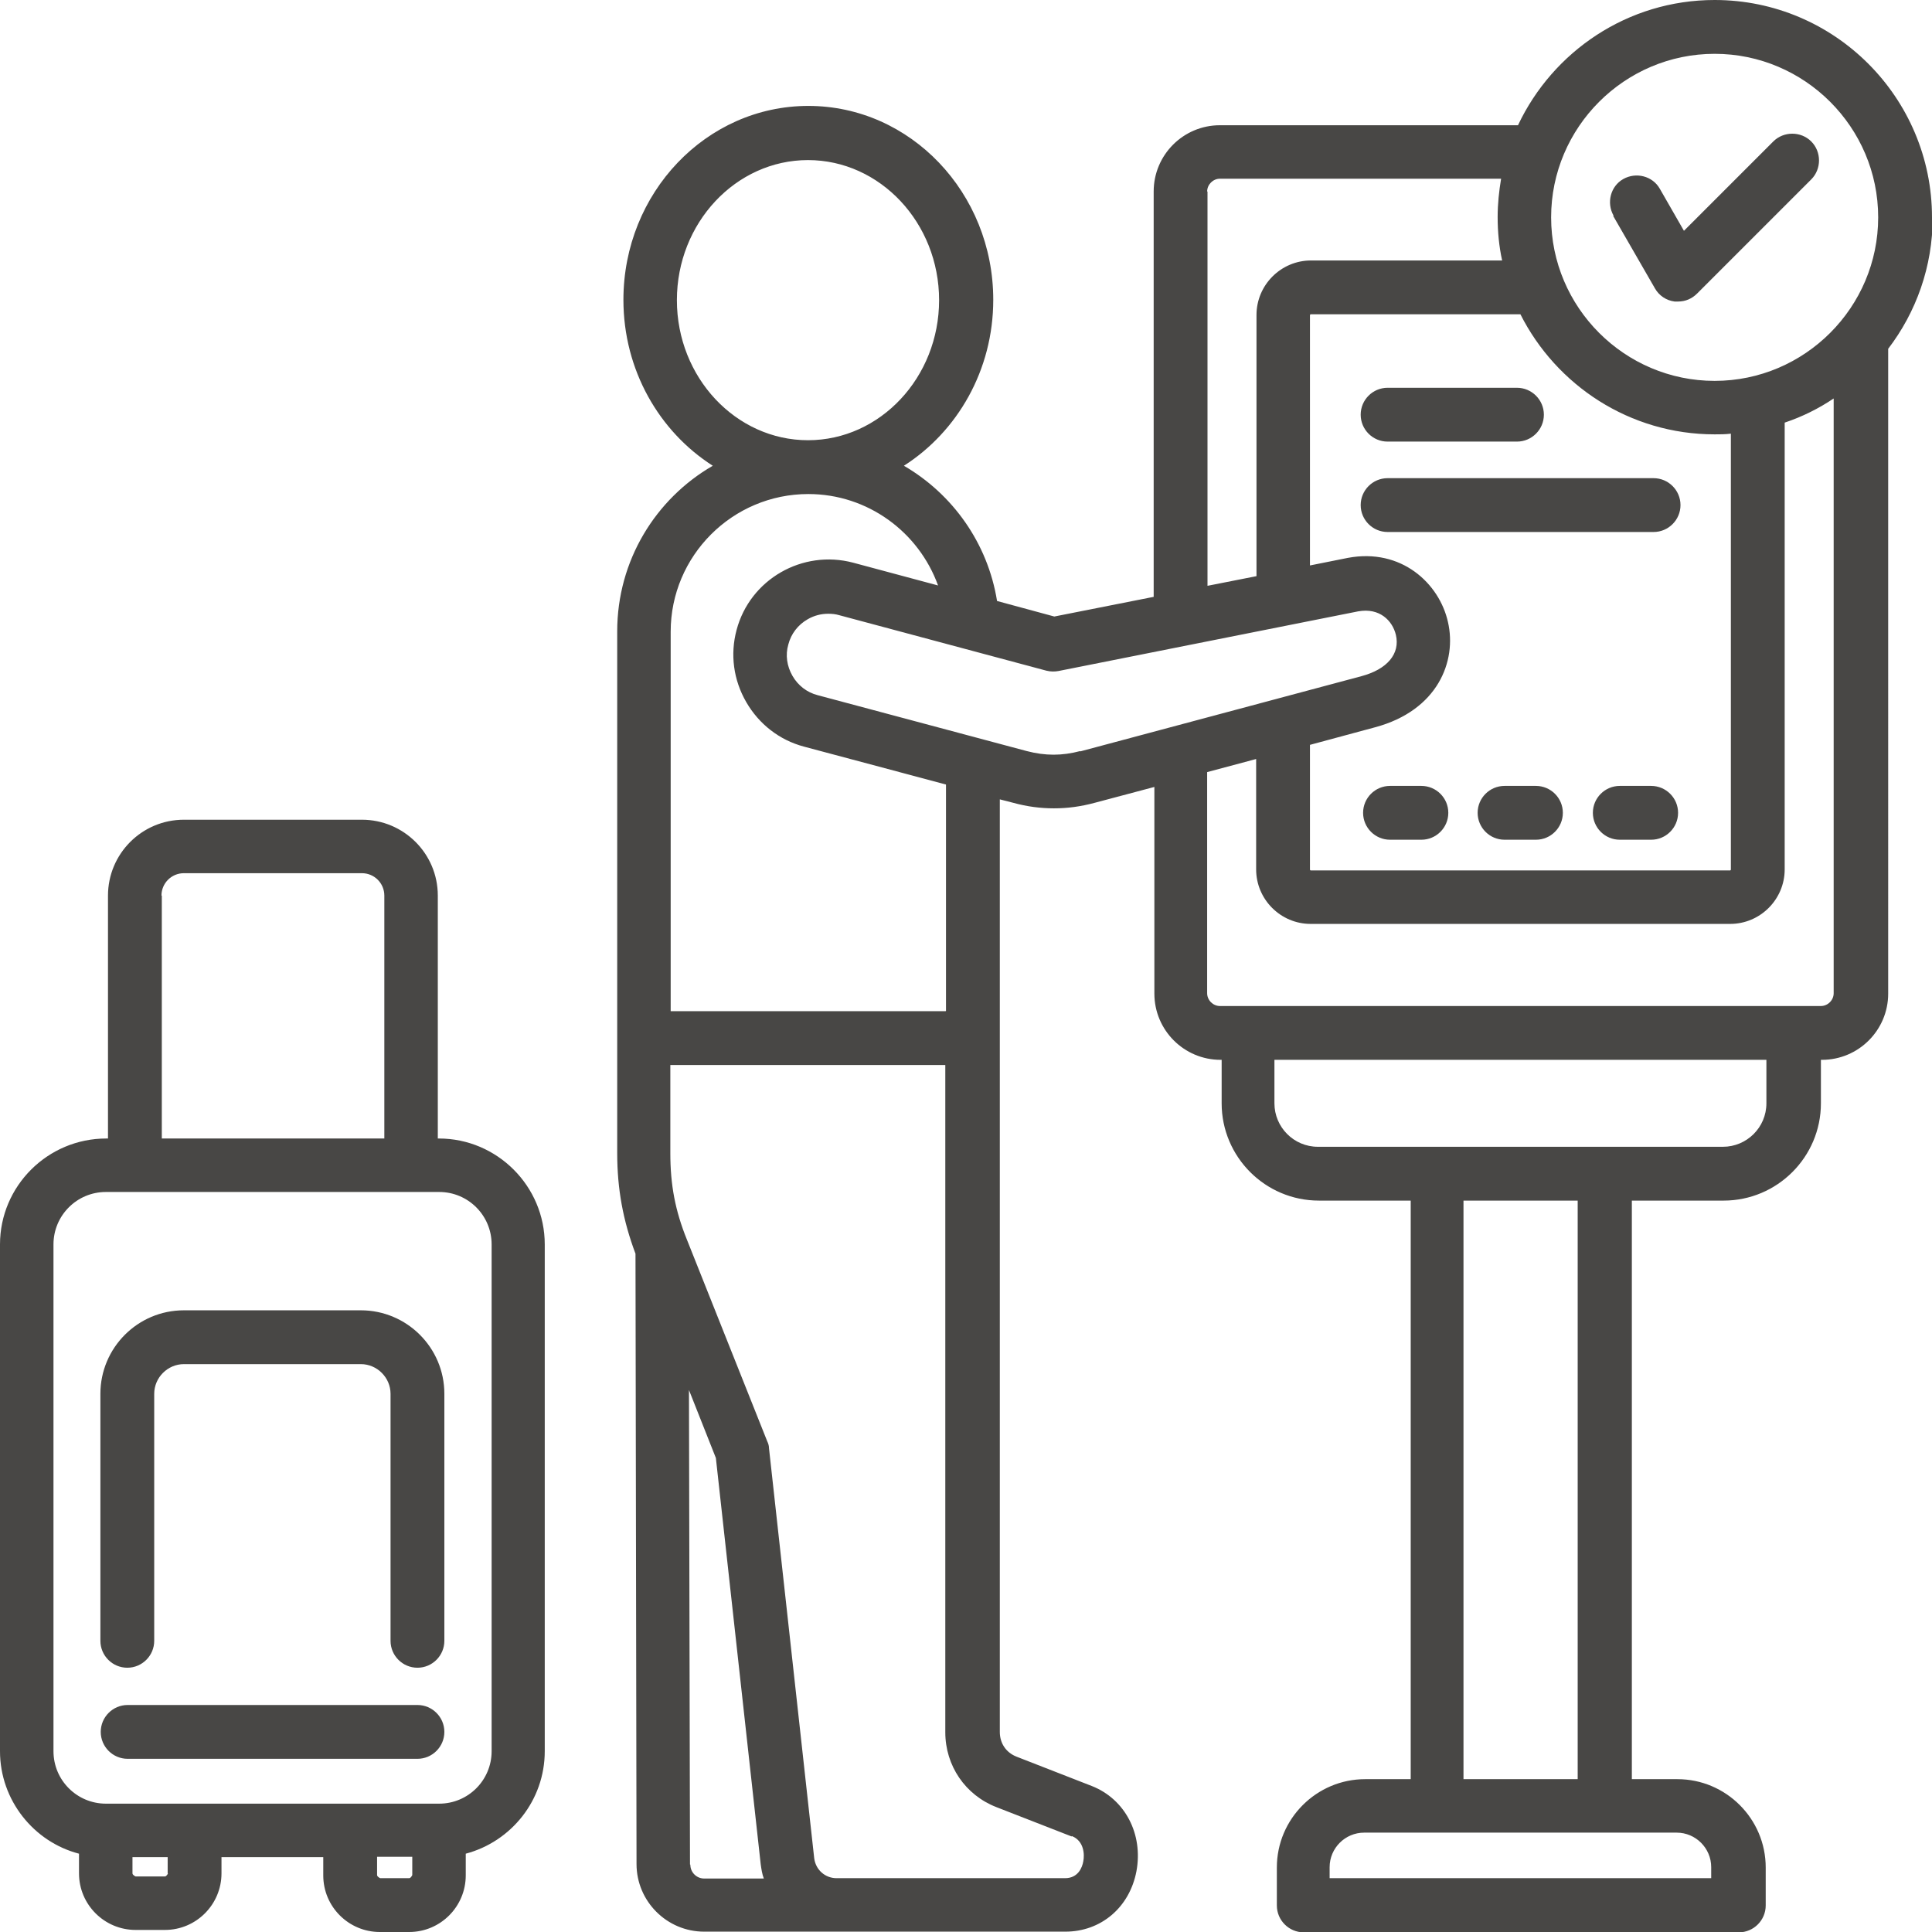 <?xml version="1.0" encoding="UTF-8"?>
<svg id="Layer_1" xmlns="http://www.w3.org/2000/svg" version="1.1" viewBox="0 0 56 56">
  <!-- Generator: Adobe Illustrator 29.8.2, SVG Export Plug-In . SVG Version: 2.1.1 Build 3)  -->
  <defs>
    <style>
      .st0 {
        fill: #1b1a17;
        opacity: .8;
      }
    </style>
  </defs>
  <path class="st0" d="M12.74,33h-.05v-7.04c0-1.22-.99-2.2-2.2-2.2h-5.16c-1.22,0-2.2.99-2.2,2.2v7.04h-.05C1.38,33,0,34.38,0,36.07v14.69c0,1.42.98,2.63,2.29,2.97v.57c0,.91.74,1.64,1.64,1.64h.85c.91,0,1.64-.74,1.64-1.64v-.47h2.95v.53c0,.91.74,1.64,1.64,1.64h.85c.91,0,1.64-.74,1.64-1.64v-.63c1.32-.35,2.29-1.55,2.29-2.97v-14.69c0-1.69-1.38-3.07-3.07-3.07h0ZM4.68,25.96c0-.36.29-.65.65-.65h5.16c.36,0,.65.29.65.65v7.04h-6.45v-7.04ZM4.87,54.3s-.04.09-.09.09h-.85s-.09-.04-.09-.09v-.47h1.02v.47ZM11.87,54.44h-.85s-.09-.04-.09-.09v-.53h1.02v.53s-.04.09-.09.09ZM14.25,50.76c0,.84-.68,1.52-1.52,1.52H3.07c-.84,0-1.52-.68-1.52-1.52v-14.69c0-.84.68-1.52,1.52-1.52h9.66c.84,0,1.52.68,1.52,1.52v14.69ZM12.88,50.2c0,.43-.35.78-.78.78H3.7c-.43,0-.78-.35-.78-.78s.35-.78.78-.78h8.4c.43,0,.78.35.78.78ZM12.88,40.4v7.16c0,.43-.35.78-.78.78s-.78-.35-.78-.78v-7.16c0-.47-.39-.86-.86-.86h-5.13c-.47,0-.86.39-.86.86v7.16c0,.43-.35.78-.78.78s-.78-.35-.78-.78v-7.16c0-1.33,1.08-2.42,2.42-2.42h5.13c1.33,0,2.42,1.08,2.42,2.42ZM39.51,23.56c0-.43.35-.78.78-.78h.91c.43,0,.78.35.78.78s-.35.78-.78.78h-.91c-.43,0-.78-.35-.78-.78ZM45.3,23.56c0,.43-.35.78-.78.78h-.91c-.43,0-.78-.35-.78-.78s.35-.78.78-.78h.91c.43,0,.78.35.78.78ZM48.64,23.56c0,.43-.35.78-.78.78h-.91c-.43,0-.78-.35-.78-.78s.35-.78.78-.78h.91c.43,0,.78.35.78.78ZM56,6.3c0-3.47-2.82-6.3-6.3-6.3-2.52,0-4.69,1.49-5.7,3.63h-8.64c-1.06,0-1.92.86-1.92,1.92v11.75l-2.88.57-1.66-.45c-.27-1.68-1.29-3.1-2.7-3.92,1.55-.99,2.59-2.77,2.59-4.81,0-3.1-2.4-5.62-5.36-5.62s-5.36,2.52-5.36,5.62c0,2.04,1.04,3.82,2.59,4.81-1.66.96-2.77,2.75-2.77,4.8v15.12c0,1.05.17,1.96.53,2.92l.03,17.69c0,1.08.88,1.96,1.96,1.96h10.47c1.03,0,1.86-.7,2.06-1.75.2-1.08-.33-2.09-1.29-2.47l-2.18-.85c-.31-.12-.49-.39-.49-.72v-27.03l.39.1c.4.11.79.16,1.18.16s.77-.05,1.18-.16l1.73-.46v5.99c0,1.06.86,1.92,1.92,1.92h.03v1.26c0,1.55,1.26,2.82,2.82,2.82h2.66v16.77h-1.32c-1.41,0-2.56,1.15-2.56,2.56v1.1c0,.43.35.78.78.78h12.61c.43,0,.78-.35.78-.78v-1.1c0-1.41-1.15-2.56-2.56-2.56h-1.32v-16.77h2.66c1.55,0,2.82-1.26,2.82-2.82v-1.26h.03c1.06,0,1.92-.86,1.92-1.92V10.11c.81-1.06,1.29-2.38,1.29-3.81h0ZM49.7,1.56c2.61,0,4.74,2.13,4.74,4.74s-2.13,4.74-4.74,4.74-4.74-2.13-4.74-4.74,2.13-4.74,4.74-4.74ZM37.97,21.59l1.89-.51c1.82-.49,2.37-1.92,2.11-3.05-.25-1.12-1.35-2.15-2.9-1.86l-1.1.22v-7.26s.01-.02.02-.02h6.08c1.04,2.06,3.17,3.48,5.63,3.48.16,0,.31,0,.47-.02v12.64s-.01.02-.02.02h-12.16s-.02-.01-.02-.02v-3.62h0ZM34.99,5.55c0-.2.17-.37.37-.37h8.15c-.06.36-.1.73-.1,1.11,0,.43.04.85.13,1.26h-5.54c-.87,0-1.58.71-1.58,1.58v7.57l-1.42.28V5.55h0ZM19.62,8.7c0-2.24,1.71-4.06,3.8-4.06s3.8,1.82,3.8,4.06-1.71,4.06-3.8,4.06-3.8-1.82-3.8-4.06ZM20,54.04l-.03-13.75.78,1.97,1.3,11.78c.02.14.04.28.09.41h-1.73c-.22,0-.4-.18-.4-.4h0ZM31.07,53.22c.35.14.37.53.33.73-.03.18-.15.49-.53.49h-6.62c-.34,0-.61-.25-.65-.58l-1.31-11.88c0-.07-.02-.14-.05-.2l-2.33-5.85c-.34-.84-.48-1.59-.48-2.5v-2.56h7.97v19.34c0,.97.58,1.82,1.48,2.17l2.18.85h0ZM27.41,29.31h-7.97v-11c0-2.2,1.79-3.99,3.99-3.99,1.72,0,3.2,1.1,3.76,2.65l-2.46-.66c-1.47-.39-2.99.48-3.38,1.95-.19.71-.09,1.45.28,2.09s.96,1.1,1.67,1.29l4.12,1.1v6.56h0ZM31.31,21.77c-.53.14-1.01.14-1.55,0l-6.06-1.62c-.31-.08-.57-.28-.73-.56-.16-.28-.21-.6-.12-.91.08-.31.28-.57.56-.73.19-.11.39-.16.6-.16.1,0,.21.01.31.04l6.01,1.61c.12.03.24.03.35.01l8.69-1.73c.62-.11.99.27,1.09.68.13.55-.25,1-1,1.2l-8.15,2.18h0ZM49.6,54.12v.32h-11.06v-.32c0-.55.45-1,1-1h9.06c.55,0,1,.45,1,1h0ZM45.73,51.57h-3.31v-16.77h3.31v16.77ZM51.2,31.98c0,.7-.57,1.26-1.26,1.26h-11.74c-.7,0-1.26-.57-1.26-1.26v-1.26h14.26v1.26ZM52.79,29.16h-17.43c-.2,0-.37-.17-.37-.37v-6.41l1.42-.38v3.2c0,.87.71,1.58,1.58,1.58h12.16c.87,0,1.58-.71,1.58-1.58v-12.95c.51-.17.99-.41,1.42-.7v17.24c0,.2-.17.37-.37.37h0ZM46.77,6.25c-.21-.37-.09-.85.28-1.06.37-.21.85-.09,1.06.28l.7,1.22,2.59-2.59c.3-.3.8-.3,1.1,0,.3.3.3.8,0,1.1l-3.31,3.31c-.15.15-.34.23-.55.23-.03,0-.07,0-.1,0-.24-.03-.45-.17-.57-.38l-1.21-2.1h0ZM47.93,15.42h-7.71c-.43,0-.78-.35-.78-.78s.35-.78.78-.78h7.71c.43,0,.78.35.78.78s-.35.78-.78.78ZM39.44,12.02c0-.43.35-.78.78-.78h3.75c.43,0,.78.35.78.78s-.35.78-.78.78h-3.75c-.43,0-.78-.35-.78-.78Z"/>
</svg>